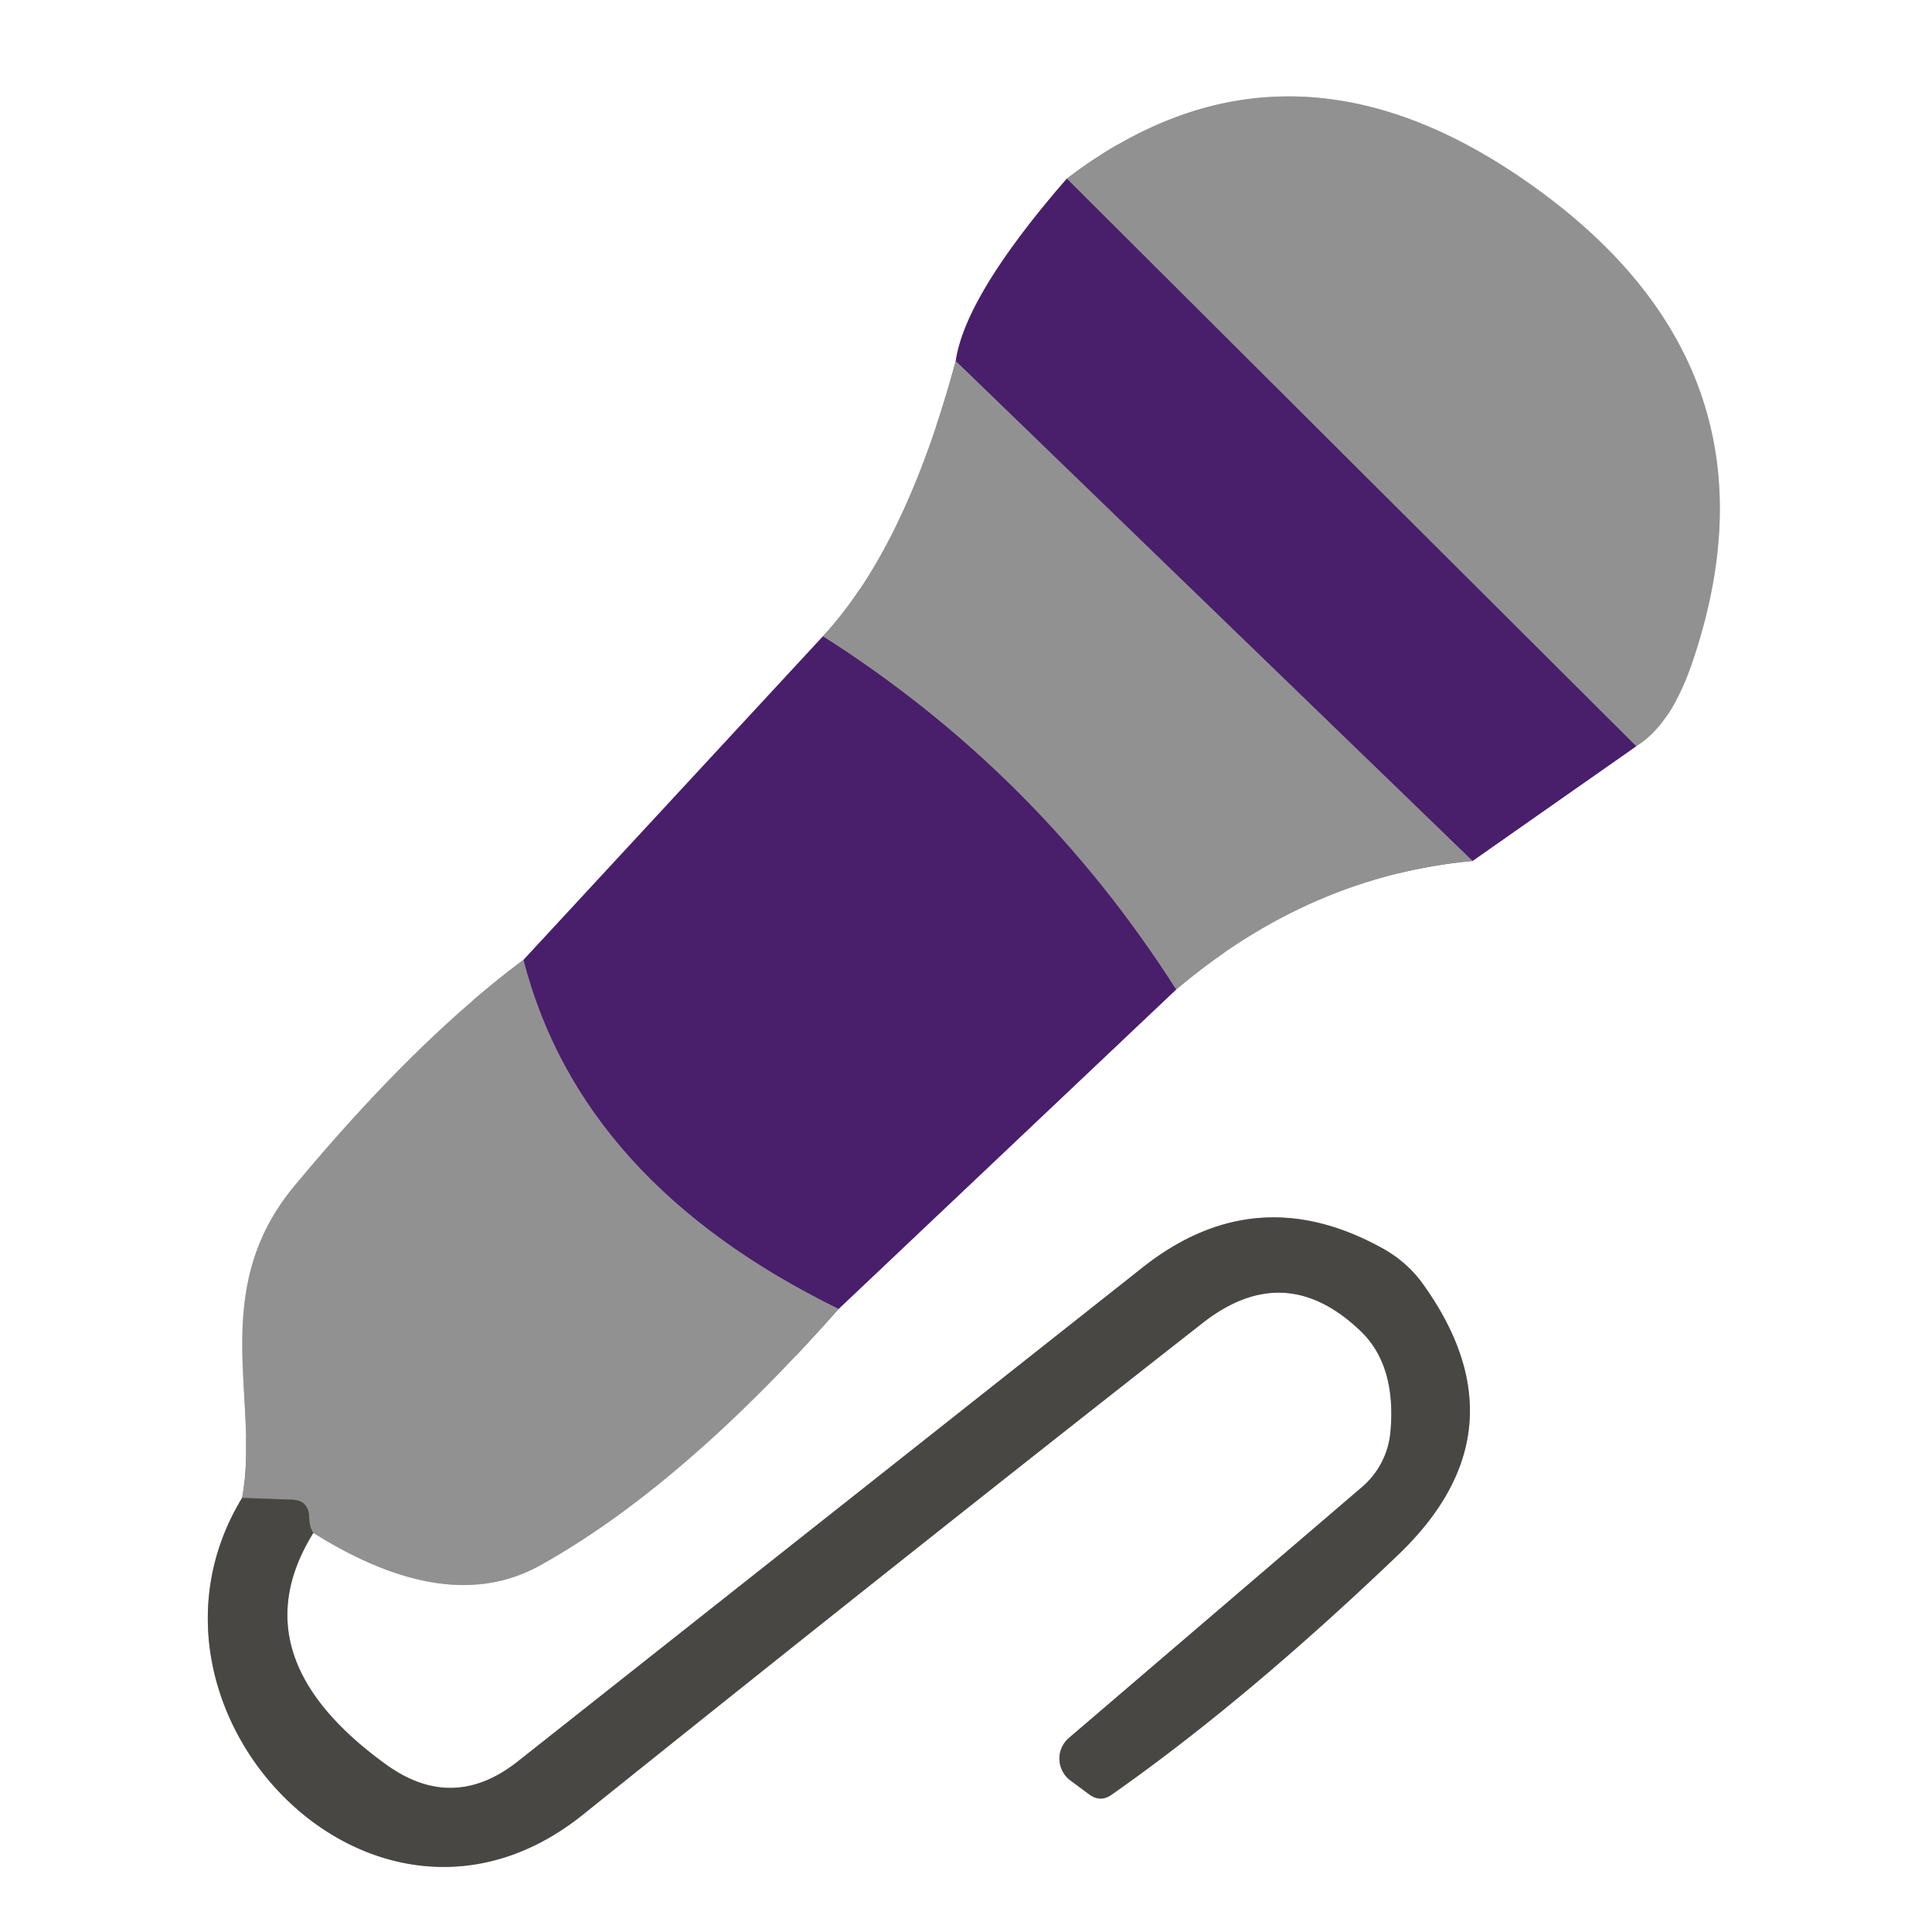 <?xml version="1.0" encoding="UTF-8" standalone="no"?>
<!DOCTYPE svg PUBLIC "-//W3C//DTD SVG 1.1//EN" "http://www.w3.org/Graphics/SVG/1.1/DTD/svg11.dtd">
<svg xmlns="http://www.w3.org/2000/svg" version="1.1" viewBox="0.00 0.00 32.00 32.00">
<rect x="0.00" y="0.00" width="32.00" height="32.00" fill="#808080" stroke="none"/>
<g stroke-width="2.00" fill="none" stroke-linecap="butt">
<path stroke="#a48fb5" vector-effect="non-scaling-stroke" d="
  M 17.67 2.96
  Q 15.99 4.89 15.83 5.98"
/>
<path stroke="#c9c8c9" vector-effect="non-scaling-stroke" d="
  M 15.83 5.98
  Q 15.00 9.06 13.63 10.54"
/>
<path stroke="#a48fb5" vector-effect="non-scaling-stroke" d="
  M 13.63 10.54
  L 8.67 15.90"
/>
<path stroke="#c9c8c9" vector-effect="non-scaling-stroke" d="
  M 8.67 15.90
  Q 6.88 17.23 4.87 19.65
  C 3.43 21.39 4.31 23.22 4.01 24.81"
/>
<path stroke="#a4a3a2" vector-effect="non-scaling-stroke" d="
  M 4.01 24.81
  C 1.88 28.31 6.18 32.84 9.65 30.06
  Q 15.11 25.68 19.91 21.92
  Q 21.28 20.84 22.54 22.05
  Q 23.13 22.62 23.03 23.72
  A 1.36 1.36 0.0 0 1 22.56 24.63
  L 17.70 28.79
  A 0.45 0.45 0.0 0 0 17.73 29.49
  L 18.04 29.72
  Q 18.23 29.86 18.42 29.72
  Q 20.63 28.17 23.15 25.76
  Q 25.31 23.70 23.57 21.27
  Q 23.29 20.88 22.85 20.65
  Q 20.78 19.53 18.93 20.99
  L 8.57 29.18
  Q 7.50 30.02 6.40 29.23
  Q 3.92 27.44 5.19 25.39"
/>
<path stroke="#c9c8c9" vector-effect="non-scaling-stroke" d="
  M 5.19 25.39
  Q 7.42 26.79 8.96 25.92
  Q 11.29 24.62 13.89 21.68"
/>
<path stroke="#a48fb5" vector-effect="non-scaling-stroke" d="
  M 13.89 21.68
  L 19.48 16.39"
/>
<path stroke="#c9c8c9" vector-effect="non-scaling-stroke" d="
  M 19.48 16.39
  Q 21.70 14.51 24.39 14.26"
/>
<path stroke="#a48fb5" vector-effect="non-scaling-stroke" d="
  M 24.39 14.26
  L 27.10 12.36"
/>
<path stroke="#c9c8c9" vector-effect="non-scaling-stroke" d="
  M 27.10 12.36
  Q 27.67 12.01 28.02 11.00
  Q 29.68 6.17 25.43 3.11
  Q 21.34 0.16 17.67 2.96"
/>
<path stroke="#6e587f" vector-effect="non-scaling-stroke" d="
  M 27.10 12.36
  L 17.67 2.96"
/>
<path stroke="#6e587f" vector-effect="non-scaling-stroke" d="
  M 24.39 14.26
  L 15.83 5.98"
/>
<path stroke="#6e587f" vector-effect="non-scaling-stroke" d="
  M 19.48 16.39
  Q 17.19 12.80 13.63 10.54"
/>
<path stroke="#6e587f" vector-effect="non-scaling-stroke" d="
  M 13.89 21.68
  Q 9.62 19.59 8.67 15.90"
/>
<path stroke="#6d6c6b" vector-effect="non-scaling-stroke" d="
  M 5.19 25.39
  Q 5.12 25.29 5.12 25.11
  Q 5.10 24.85 4.84 24.84
  L 4.01 24.81"
/>
</g>
<path fill="#ffffff" d="
  M 0.00 0.00
  L 32.00 0.00
  L 32.00 32.00
  L 0.00 32.00
  L 0.00 0.00
  Z
  M 17.67 2.96
  Q 15.99 4.89 15.83 5.98
  Q 15.00 9.06 13.63 10.54
  L 8.67 15.90
  Q 6.88 17.23 4.87 19.65
  C 3.43 21.39 4.31 23.22 4.01 24.81
  C 1.88 28.31 6.18 32.84 9.65 30.06
  Q 15.11 25.68 19.91 21.92
  Q 21.28 20.84 22.54 22.05
  Q 23.13 22.62 23.03 23.72
  A 1.36 1.36 0.0 0 1 22.56 24.63
  L 17.70 28.79
  A 0.45 0.45 0.0 0 0 17.73 29.49
  L 18.04 29.72
  Q 18.23 29.86 18.42 29.72
  Q 20.63 28.17 23.15 25.76
  Q 25.31 23.70 23.57 21.27
  Q 23.29 20.88 22.85 20.65
  Q 20.78 19.53 18.93 20.99
  L 8.57 29.18
  Q 7.50 30.02 6.40 29.23
  Q 3.92 27.44 5.19 25.39
  Q 7.42 26.79 8.96 25.92
  Q 11.29 24.62 13.89 21.68
  L 19.48 16.39
  Q 21.70 14.51 24.39 14.26
  L 27.10 12.36
  Q 27.67 12.01 28.02 11.00
  Q 29.68 6.17 25.43 3.11
  Q 21.34 0.16 17.67 2.96
  Z"
/>
<path fill="#929192" d="
  M 27.10 12.36
  L 17.67 2.96
  Q 21.34 0.16 25.43 3.11
  Q 29.68 6.17 28.02 11.00
  Q 27.67 12.01 27.10 12.36
  Z"
/>
<path fill="#491e6b" d="
  M 17.67 2.96
  L 27.10 12.36
  L 24.39 14.26
  L 15.83 5.98
  Q 15.99 4.89 17.67 2.96
  Z"
/>
<path fill="#929192" d="
  M 15.83 5.98
  L 24.39 14.26
  Q 21.70 14.51 19.48 16.39
  Q 17.19 12.80 13.63 10.54
  Q 15.00 9.06 15.83 5.98
  Z"
/>
<path fill="#491e6b" d="
  M 13.63 10.54
  Q 17.19 12.80 19.48 16.39
  L 13.89 21.68
  Q 9.62 19.59 8.67 15.90
  L 13.63 10.54
  Z"
/>
<path fill="#929192" d="
  M 8.67 15.90
  Q 9.62 19.59 13.89 21.68
  Q 11.29 24.62 8.96 25.92
  Q 7.42 26.79 5.19 25.39
  Q 5.12 25.29 5.12 25.11
  Q 5.10 24.85 4.84 24.84
  L 4.01 24.81
  C 4.31 23.22 3.43 21.39 4.87 19.65
  Q 6.88 17.23 8.67 15.90
  Z"
/>
<path fill="#484744" d="
  M 4.01 24.81
  L 4.84 24.84
  Q 5.10 24.85 5.12 25.11
  Q 5.12 25.29 5.19 25.39
  Q 3.92 27.44 6.40 29.23
  Q 7.50 30.02 8.57 29.18
  L 18.93 20.99
  Q 20.78 19.53 22.85 20.65
  Q 23.29 20.88 23.57 21.27
  Q 25.31 23.70 23.15 25.76
  Q 20.63 28.17 18.42 29.72
  Q 18.23 29.86 18.04 29.72
  L 17.73 29.49
  A 0.45 0.45 0.0 0 1 17.70 28.79
  L 22.56 24.63
  A 1.36 1.36 0.0 0 0 23.03 23.72
  Q 23.13 22.62 22.54 22.05
  Q 21.28 20.84 19.91 21.92
  Q 15.11 25.68 9.65 30.06
  C 6.18 32.84 1.88 28.31 4.01 24.81
  Z"
/>
</svg>
